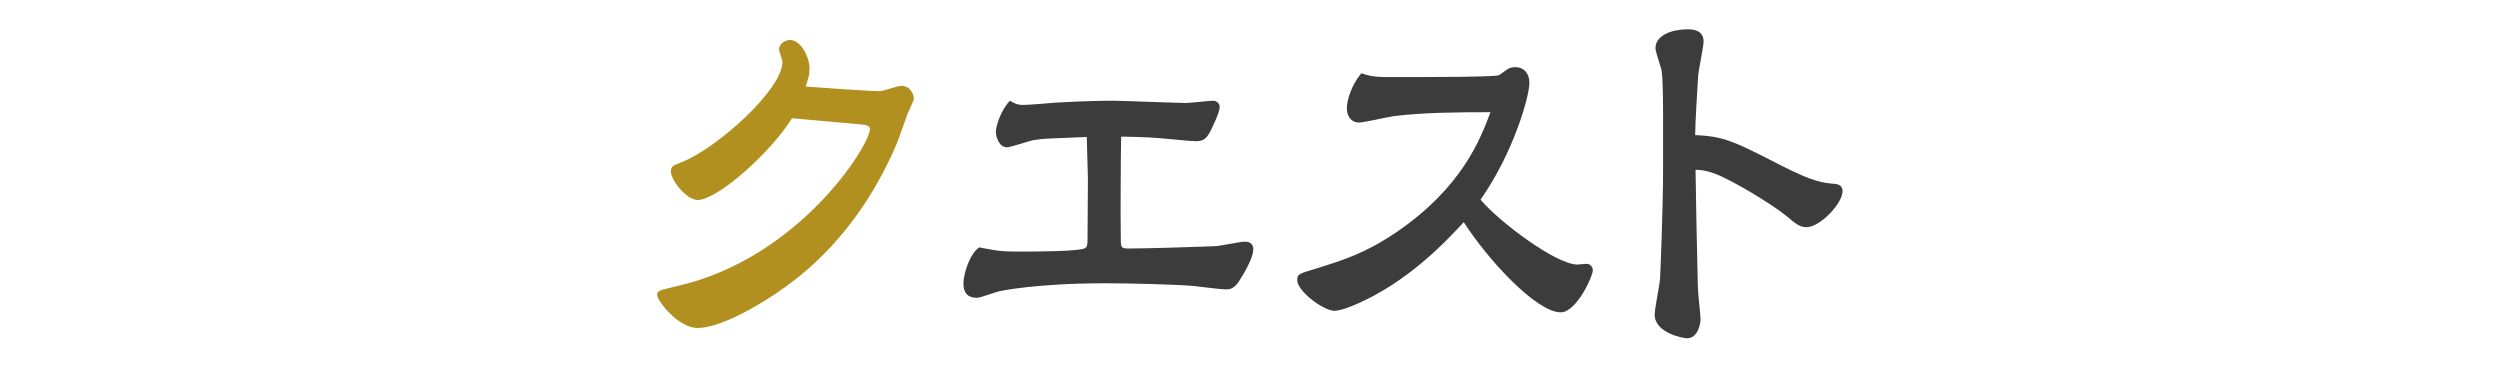 <?xml version="1.0" encoding="utf-8"?>
<!-- Generator: Adobe Illustrator 26.0.3, SVG Export Plug-In . SVG Version: 6.00 Build 0)  -->
<svg version="1.1" id="レイヤー_1" xmlns="http://www.w3.org/2000/svg" xmlns:xlink="http://www.w3.org/1999/xlink" x="0px"
	 y="0px" width="100px" height="14.698px" viewBox="0 0 100 14.698" style="enable-background:new 0 0 100 14.698;"
	 xml:space="preserve">
<style type="text/css">
	.st0{fill:#B29020;}
	.st1{fill:#3C3C3C;}
</style>
<g>
	<g>
		<path class="st0" d="M33.986,3.585c0.321,0.015,0.932,0.061,1.207,0.061c0.138,0,0.718-0.214,0.856-0.214
			c0.382,0,0.504,0.367,0.504,0.52c0,0.092-0.214,0.504-0.244,0.58c-0.076,0.214-0.397,1.131-0.474,1.299
			c-1.543,3.544-3.712,5.164-4.69,5.836c-0.199,0.138-2.124,1.451-3.239,1.451c-0.794,0-1.619-1.1-1.619-1.314
			c0-0.168,0.031-0.183,0.825-0.367c4.858-1.115,7.685-5.622,7.685-6.279c0-0.138-0.183-0.168-0.382-0.183l-2.735-0.244
			c-0.84,1.36-2.979,3.269-3.774,3.269c-0.428,0-1.069-0.764-1.069-1.146c0-0.199,0.076-0.229,0.428-0.367
			c1.436-0.565,4.033-2.918,4.033-4.003c0-0.092-0.138-0.443-0.138-0.504c0-0.244,0.275-0.382,0.443-0.382
			c0.413,0,0.779,0.657,0.779,1.146c0,0.26-0.061,0.428-0.153,0.718L33.986,3.585z"/>
		<path class="st1" d="M44.831,9.498c0,0.397,0,0.443,0.321,0.443c0.672,0,2.643-0.061,3.422-0.092c0.199,0,1.039-0.183,1.207-0.183
			c0.076,0,0.351,0,0.351,0.306c0,0.413-0.535,1.222-0.596,1.314c-0.199,0.275-0.351,0.29-0.519,0.29
			c-0.199,0-1.1-0.122-1.283-0.138c-0.733-0.061-2.551-0.107-3.514-0.107c-2.765,0-4.232,0.306-4.308,0.336
			c-0.138,0.031-0.703,0.245-0.825,0.245c-0.229,0-0.55-0.061-0.55-0.581c0-0.321,0.214-1.131,0.626-1.436
			c0.81,0.153,0.901,0.168,1.696,0.168c0.489,0,2.429,0,2.567-0.153c0.076-0.076,0.076-0.168,0.076-0.397
			c0-0.26,0.015-2.185,0.015-2.368c0-0.092-0.03-1.115-0.046-1.665c-1.558,0.061-1.726,0.061-2.124,0.122
			c-0.168,0.031-0.917,0.29-1.069,0.29c-0.321,0-0.443-0.428-0.443-0.626c0-0.214,0.199-0.871,0.565-1.237
			c0.153,0.092,0.26,0.168,0.55,0.168c0.199,0,1.1-0.076,1.283-0.092c1.268-0.076,2.154-0.076,2.337-0.076
			c0.275,0,2.612,0.092,2.842,0.092c0.183,0,0.963-0.092,1.115-0.092c0.168,0,0.26,0.138,0.26,0.244
			c0,0.229-0.275,0.779-0.397,1.024c-0.138,0.244-0.26,0.351-0.55,0.351c-0.229,0-1.253-0.107-1.451-0.122
			c-0.535-0.046-1.299-0.061-1.543-0.061C44.831,6.152,44.816,8.673,44.831,9.498z"/>
		<path class="st1" d="M63.102,10.583c0.061,0,0.305-0.031,0.351-0.031c0.199,0,0.26,0.168,0.26,0.26
			c0,0.244-0.657,1.681-1.283,1.681c-0.978,0-2.918-2.108-3.88-3.606c-0.718,0.779-2.246,2.399-4.308,3.285
			c-0.596,0.26-0.84,0.26-0.856,0.26c-0.458,0-1.497-0.794-1.497-1.222c0-0.245,0.061-0.26,0.779-0.474
			c1.069-0.336,1.925-0.596,3.193-1.451c2.613-1.788,3.346-3.697,3.758-4.797c-1.451,0-2.658,0.015-3.85,0.153
			c-0.229,0.031-1.207,0.26-1.406,0.26c-0.321,0-0.489-0.26-0.489-0.565c0-0.336,0.183-0.932,0.58-1.406
			c0.443,0.153,0.688,0.153,1.207,0.153c1.451,0,4.14,0,4.293-0.076c0.061-0.03,0.321-0.229,0.382-0.26
			c0.107-0.061,0.245-0.061,0.29-0.061c0.305,0,0.55,0.229,0.55,0.626c0,0.535-0.626,2.781-1.956,4.675
			C59.985,8.887,62.246,10.583,63.102,10.583z"/>
		<path class="st1" d="M66.523,4.808c0-0.626,0-1.619-0.061-2.001c-0.03-0.138-0.244-0.748-0.244-0.871
			c0-0.565,0.733-0.764,1.283-0.764c0.275,0,0.642,0.061,0.642,0.489c0,0.214-0.198,1.131-0.214,1.329
			c-0.03,0.535-0.122,1.91-0.122,2.414c1.161,0.046,1.574,0.26,3.483,1.238c1.268,0.642,1.619,0.672,2.154,0.718
			c0.107,0.015,0.26,0.092,0.26,0.275c0,0.52-0.917,1.451-1.436,1.451c-0.26,0-0.397-0.092-0.825-0.458
			c-0.504-0.413-2.154-1.436-2.888-1.696c-0.351-0.122-0.535-0.138-0.733-0.138c0.015,1.375,0.046,2.567,0.092,4.69
			c0,0.199,0.107,1.1,0.107,1.283c0,0.214-0.122,0.764-0.535,0.764c-0.138,0-1.299-0.199-1.299-0.947
			c0-0.229,0.199-1.207,0.214-1.406c0.015-0.275,0.122-2.796,0.122-4.461V4.808z"/>
	</g>
</g>
</svg>
